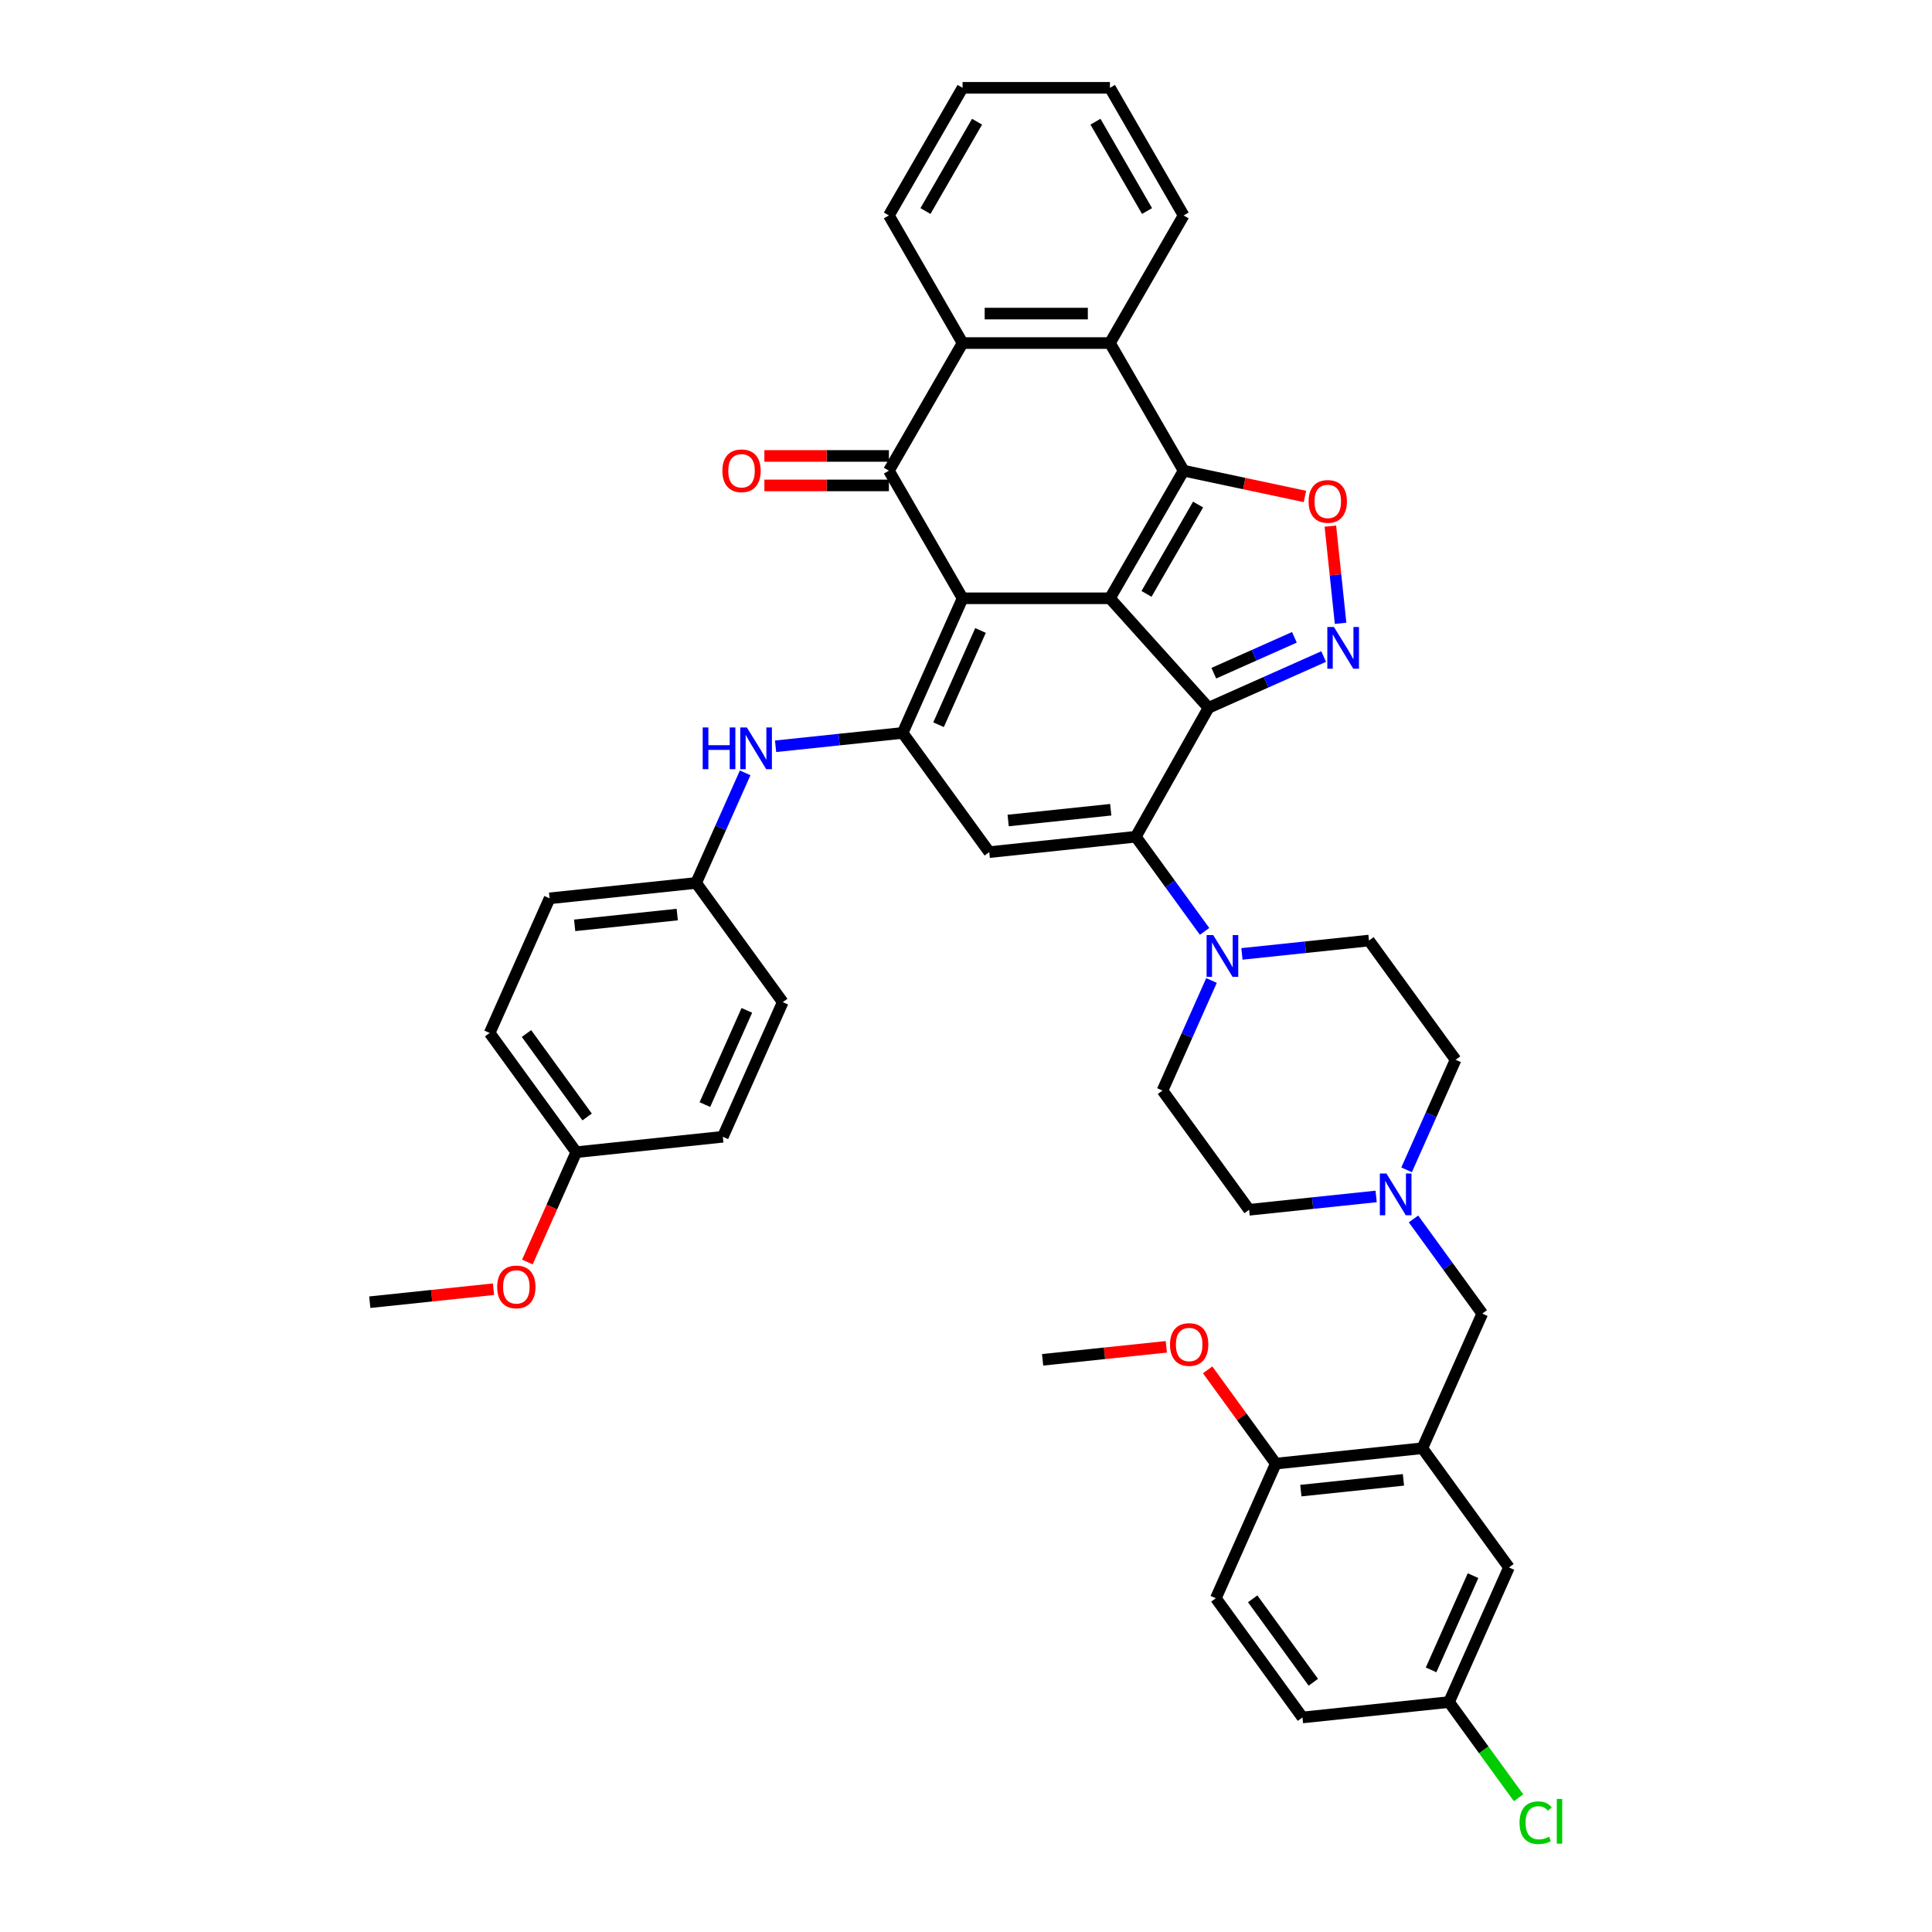 <?xml version='1.0' encoding='iso-8859-1'?>
<svg version='1.1' baseProfile='full'
              xmlns='http://www.w3.org/2000/svg'
                      xmlns:rdkit='http://www.rdkit.org/xml'
                      xmlns:xlink='http://www.w3.org/1999/xlink'
                  xml:space='preserve'
width='1000px' height='1000px' viewBox='0 0 1000 1000'>
<!-- END OF HEADER -->
<rect style='opacity:1.0;fill:#FFFFFF;stroke:none' width='1000' height='1000' x='0' y='0'> </rect>
<path class='bond-0' d='M 574.501,309.676 L 498.227,309.676' style='fill:none;fill-rule:evenodd;stroke:#000000;stroke-width:6px;stroke-linecap:butt;stroke-linejoin:miter;stroke-opacity:1' />
<path class='bond-1' d='M 574.501,309.676 L 625.539,366.359' style='fill:none;fill-rule:evenodd;stroke:#000000;stroke-width:6px;stroke-linecap:butt;stroke-linejoin:miter;stroke-opacity:1' />
<path class='bond-2' d='M 574.501,309.676 L 612.639,243.621' style='fill:none;fill-rule:evenodd;stroke:#000000;stroke-width:6px;stroke-linecap:butt;stroke-linejoin:miter;stroke-opacity:1' />
<path class='bond-2' d='M 593.433,307.395 L 620.129,261.156' style='fill:none;fill-rule:evenodd;stroke:#000000;stroke-width:6px;stroke-linecap:butt;stroke-linejoin:miter;stroke-opacity:1' />
<path class='bond-4' d='M 498.227,309.676 L 467.204,379.356' style='fill:none;fill-rule:evenodd;stroke:#000000;stroke-width:6px;stroke-linecap:butt;stroke-linejoin:miter;stroke-opacity:1' />
<path class='bond-4' d='M 507.51,326.333 L 485.793,375.109' style='fill:none;fill-rule:evenodd;stroke:#000000;stroke-width:6px;stroke-linecap:butt;stroke-linejoin:miter;stroke-opacity:1' />
<path class='bond-5' d='M 498.227,309.676 L 460.09,243.621' style='fill:none;fill-rule:evenodd;stroke:#000000;stroke-width:6px;stroke-linecap:butt;stroke-linejoin:miter;stroke-opacity:1' />
<path class='bond-3' d='M 625.539,366.359 L 587.893,433.09' style='fill:none;fill-rule:evenodd;stroke:#000000;stroke-width:6px;stroke-linecap:butt;stroke-linejoin:miter;stroke-opacity:1' />
<path class='bond-6' d='M 625.539,366.359 L 655.329,353.095' style='fill:none;fill-rule:evenodd;stroke:#000000;stroke-width:6px;stroke-linecap:butt;stroke-linejoin:miter;stroke-opacity:1' />
<path class='bond-6' d='M 655.329,353.095 L 685.12,339.831' style='fill:none;fill-rule:evenodd;stroke:#0000FF;stroke-width:6px;stroke-linecap:butt;stroke-linejoin:miter;stroke-opacity:1' />
<path class='bond-6' d='M 628.271,348.444 L 649.125,339.159' style='fill:none;fill-rule:evenodd;stroke:#000000;stroke-width:6px;stroke-linecap:butt;stroke-linejoin:miter;stroke-opacity:1' />
<path class='bond-6' d='M 649.125,339.159 L 669.978,329.875' style='fill:none;fill-rule:evenodd;stroke:#0000FF;stroke-width:6px;stroke-linecap:butt;stroke-linejoin:miter;stroke-opacity:1' />
<path class='bond-8' d='M 612.639,243.621 L 644.031,250.293' style='fill:none;fill-rule:evenodd;stroke:#000000;stroke-width:6px;stroke-linecap:butt;stroke-linejoin:miter;stroke-opacity:1' />
<path class='bond-8' d='M 644.031,250.293 L 675.423,256.966' style='fill:none;fill-rule:evenodd;stroke:#FF0000;stroke-width:6px;stroke-linecap:butt;stroke-linejoin:miter;stroke-opacity:1' />
<path class='bond-9' d='M 612.639,243.621 L 574.501,177.565' style='fill:none;fill-rule:evenodd;stroke:#000000;stroke-width:6px;stroke-linecap:butt;stroke-linejoin:miter;stroke-opacity:1' />
<path class='bond-7' d='M 587.893,433.09 L 512.037,441.063' style='fill:none;fill-rule:evenodd;stroke:#000000;stroke-width:6px;stroke-linecap:butt;stroke-linejoin:miter;stroke-opacity:1' />
<path class='bond-7' d='M 574.92,419.115 L 521.821,424.696' style='fill:none;fill-rule:evenodd;stroke:#000000;stroke-width:6px;stroke-linecap:butt;stroke-linejoin:miter;stroke-opacity:1' />
<path class='bond-11' d='M 587.893,433.09 L 605.693,457.59' style='fill:none;fill-rule:evenodd;stroke:#000000;stroke-width:6px;stroke-linecap:butt;stroke-linejoin:miter;stroke-opacity:1' />
<path class='bond-11' d='M 605.693,457.59 L 623.493,482.09' style='fill:none;fill-rule:evenodd;stroke:#0000FF;stroke-width:6px;stroke-linecap:butt;stroke-linejoin:miter;stroke-opacity:1' />
<path class='bond-13' d='M 467.204,379.356 L 434.325,382.812' style='fill:none;fill-rule:evenodd;stroke:#000000;stroke-width:6px;stroke-linecap:butt;stroke-linejoin:miter;stroke-opacity:1' />
<path class='bond-13' d='M 434.325,382.812 L 401.446,386.267' style='fill:none;fill-rule:evenodd;stroke:#0000FF;stroke-width:6px;stroke-linecap:butt;stroke-linejoin:miter;stroke-opacity:1' />
<path class='bond-43' d='M 467.204,379.356 L 512.037,441.063' style='fill:none;fill-rule:evenodd;stroke:#000000;stroke-width:6px;stroke-linecap:butt;stroke-linejoin:miter;stroke-opacity:1' />
<path class='bond-16' d='M 460.09,235.993 L 427.864,235.993' style='fill:none;fill-rule:evenodd;stroke:#000000;stroke-width:6px;stroke-linecap:butt;stroke-linejoin:miter;stroke-opacity:1' />
<path class='bond-16' d='M 427.864,235.993 L 395.639,235.993' style='fill:none;fill-rule:evenodd;stroke:#FF0000;stroke-width:6px;stroke-linecap:butt;stroke-linejoin:miter;stroke-opacity:1' />
<path class='bond-16' d='M 460.09,251.248 L 427.864,251.248' style='fill:none;fill-rule:evenodd;stroke:#000000;stroke-width:6px;stroke-linecap:butt;stroke-linejoin:miter;stroke-opacity:1' />
<path class='bond-16' d='M 427.864,251.248 L 395.639,251.248' style='fill:none;fill-rule:evenodd;stroke:#FF0000;stroke-width:6px;stroke-linecap:butt;stroke-linejoin:miter;stroke-opacity:1' />
<path class='bond-42' d='M 460.09,243.621 L 498.227,177.565' style='fill:none;fill-rule:evenodd;stroke:#000000;stroke-width:6px;stroke-linecap:butt;stroke-linejoin:miter;stroke-opacity:1' />
<path class='bond-41' d='M 693.883,322.628 L 691.24,297.476' style='fill:none;fill-rule:evenodd;stroke:#0000FF;stroke-width:6px;stroke-linecap:butt;stroke-linejoin:miter;stroke-opacity:1' />
<path class='bond-41' d='M 691.24,297.476 L 688.596,272.324' style='fill:none;fill-rule:evenodd;stroke:#FF0000;stroke-width:6px;stroke-linecap:butt;stroke-linejoin:miter;stroke-opacity:1' />
<path class='bond-10' d='M 574.501,177.565 L 498.227,177.565' style='fill:none;fill-rule:evenodd;stroke:#000000;stroke-width:6px;stroke-linecap:butt;stroke-linejoin:miter;stroke-opacity:1' />
<path class='bond-10' d='M 563.06,162.31 L 509.668,162.31' style='fill:none;fill-rule:evenodd;stroke:#000000;stroke-width:6px;stroke-linecap:butt;stroke-linejoin:miter;stroke-opacity:1' />
<path class='bond-29' d='M 574.501,177.565 L 612.639,111.51' style='fill:none;fill-rule:evenodd;stroke:#000000;stroke-width:6px;stroke-linecap:butt;stroke-linejoin:miter;stroke-opacity:1' />
<path class='bond-32' d='M 498.227,177.565 L 460.09,111.51' style='fill:none;fill-rule:evenodd;stroke:#000000;stroke-width:6px;stroke-linecap:butt;stroke-linejoin:miter;stroke-opacity:1' />
<path class='bond-19' d='M 627.068,507.504 L 614.385,535.991' style='fill:none;fill-rule:evenodd;stroke:#0000FF;stroke-width:6px;stroke-linecap:butt;stroke-linejoin:miter;stroke-opacity:1' />
<path class='bond-19' d='M 614.385,535.991 L 601.702,564.477' style='fill:none;fill-rule:evenodd;stroke:#000000;stroke-width:6px;stroke-linecap:butt;stroke-linejoin:miter;stroke-opacity:1' />
<path class='bond-20' d='M 642.824,493.736 L 675.703,490.28' style='fill:none;fill-rule:evenodd;stroke:#0000FF;stroke-width:6px;stroke-linecap:butt;stroke-linejoin:miter;stroke-opacity:1' />
<path class='bond-20' d='M 675.703,490.28 L 708.582,486.824' style='fill:none;fill-rule:evenodd;stroke:#000000;stroke-width:6px;stroke-linecap:butt;stroke-linejoin:miter;stroke-opacity:1' />
<path class='bond-12' d='M 736.201,749.598 L 767.224,679.918' style='fill:none;fill-rule:evenodd;stroke:#000000;stroke-width:6px;stroke-linecap:butt;stroke-linejoin:miter;stroke-opacity:1' />
<path class='bond-17' d='M 736.201,749.598 L 660.344,757.571' style='fill:none;fill-rule:evenodd;stroke:#000000;stroke-width:6px;stroke-linecap:butt;stroke-linejoin:miter;stroke-opacity:1' />
<path class='bond-17' d='M 726.417,765.966 L 673.317,771.547' style='fill:none;fill-rule:evenodd;stroke:#000000;stroke-width:6px;stroke-linecap:butt;stroke-linejoin:miter;stroke-opacity:1' />
<path class='bond-18' d='M 736.201,749.598 L 781.034,811.305' style='fill:none;fill-rule:evenodd;stroke:#000000;stroke-width:6px;stroke-linecap:butt;stroke-linejoin:miter;stroke-opacity:1' />
<path class='bond-21' d='M 385.69,400.036 L 373.007,428.522' style='fill:none;fill-rule:evenodd;stroke:#0000FF;stroke-width:6px;stroke-linecap:butt;stroke-linejoin:miter;stroke-opacity:1' />
<path class='bond-21' d='M 373.007,428.522 L 360.324,457.009' style='fill:none;fill-rule:evenodd;stroke:#000000;stroke-width:6px;stroke-linecap:butt;stroke-linejoin:miter;stroke-opacity:1' />
<path class='bond-14' d='M 728.049,605.504 L 740.732,577.018' style='fill:none;fill-rule:evenodd;stroke:#0000FF;stroke-width:6px;stroke-linecap:butt;stroke-linejoin:miter;stroke-opacity:1' />
<path class='bond-14' d='M 740.732,577.018 L 753.415,548.531' style='fill:none;fill-rule:evenodd;stroke:#000000;stroke-width:6px;stroke-linecap:butt;stroke-linejoin:miter;stroke-opacity:1' />
<path class='bond-15' d='M 731.624,630.919 L 749.424,655.419' style='fill:none;fill-rule:evenodd;stroke:#0000FF;stroke-width:6px;stroke-linecap:butt;stroke-linejoin:miter;stroke-opacity:1' />
<path class='bond-15' d='M 749.424,655.419 L 767.224,679.918' style='fill:none;fill-rule:evenodd;stroke:#000000;stroke-width:6px;stroke-linecap:butt;stroke-linejoin:miter;stroke-opacity:1' />
<path class='bond-45' d='M 712.293,619.273 L 679.414,622.729' style='fill:none;fill-rule:evenodd;stroke:#0000FF;stroke-width:6px;stroke-linecap:butt;stroke-linejoin:miter;stroke-opacity:1' />
<path class='bond-45' d='M 679.414,622.729 L 646.535,626.184' style='fill:none;fill-rule:evenodd;stroke:#000000;stroke-width:6px;stroke-linecap:butt;stroke-linejoin:miter;stroke-opacity:1' />
<path class='bond-22' d='M 660.344,757.571 L 629.321,827.251' style='fill:none;fill-rule:evenodd;stroke:#000000;stroke-width:6px;stroke-linecap:butt;stroke-linejoin:miter;stroke-opacity:1' />
<path class='bond-33' d='M 660.344,757.571 L 642.71,733.3' style='fill:none;fill-rule:evenodd;stroke:#000000;stroke-width:6px;stroke-linecap:butt;stroke-linejoin:miter;stroke-opacity:1' />
<path class='bond-33' d='M 642.71,733.3 L 625.076,709.029' style='fill:none;fill-rule:evenodd;stroke:#FF0000;stroke-width:6px;stroke-linecap:butt;stroke-linejoin:miter;stroke-opacity:1' />
<path class='bond-25' d='M 781.034,811.305 L 750.01,880.985' style='fill:none;fill-rule:evenodd;stroke:#000000;stroke-width:6px;stroke-linecap:butt;stroke-linejoin:miter;stroke-opacity:1' />
<path class='bond-25' d='M 762.444,815.553 L 740.728,864.329' style='fill:none;fill-rule:evenodd;stroke:#000000;stroke-width:6px;stroke-linecap:butt;stroke-linejoin:miter;stroke-opacity:1' />
<path class='bond-24' d='M 601.702,564.477 L 646.535,626.184' style='fill:none;fill-rule:evenodd;stroke:#000000;stroke-width:6px;stroke-linecap:butt;stroke-linejoin:miter;stroke-opacity:1' />
<path class='bond-23' d='M 708.582,486.824 L 753.415,548.531' style='fill:none;fill-rule:evenodd;stroke:#000000;stroke-width:6px;stroke-linecap:butt;stroke-linejoin:miter;stroke-opacity:1' />
<path class='bond-30' d='M 360.324,457.009 L 405.157,518.716' style='fill:none;fill-rule:evenodd;stroke:#000000;stroke-width:6px;stroke-linecap:butt;stroke-linejoin:miter;stroke-opacity:1' />
<path class='bond-31' d='M 360.324,457.009 L 284.468,464.981' style='fill:none;fill-rule:evenodd;stroke:#000000;stroke-width:6px;stroke-linecap:butt;stroke-linejoin:miter;stroke-opacity:1' />
<path class='bond-31' d='M 350.54,473.376 L 297.441,478.957' style='fill:none;fill-rule:evenodd;stroke:#000000;stroke-width:6px;stroke-linecap:butt;stroke-linejoin:miter;stroke-opacity:1' />
<path class='bond-47' d='M 629.321,827.251 L 674.154,888.958' style='fill:none;fill-rule:evenodd;stroke:#000000;stroke-width:6px;stroke-linecap:butt;stroke-linejoin:miter;stroke-opacity:1' />
<path class='bond-47' d='M 648.387,827.541 L 679.77,870.736' style='fill:none;fill-rule:evenodd;stroke:#000000;stroke-width:6px;stroke-linecap:butt;stroke-linejoin:miter;stroke-opacity:1' />
<path class='bond-27' d='M 750.01,880.985 L 674.154,888.958' style='fill:none;fill-rule:evenodd;stroke:#000000;stroke-width:6px;stroke-linecap:butt;stroke-linejoin:miter;stroke-opacity:1' />
<path class='bond-28' d='M 750.01,880.985 L 768.004,905.752' style='fill:none;fill-rule:evenodd;stroke:#000000;stroke-width:6px;stroke-linecap:butt;stroke-linejoin:miter;stroke-opacity:1' />
<path class='bond-28' d='M 768.004,905.752 L 785.998,930.519' style='fill:none;fill-rule:evenodd;stroke:#00CC00;stroke-width:6px;stroke-linecap:butt;stroke-linejoin:miter;stroke-opacity:1' />
<path class='bond-26' d='M 298.277,596.368 L 253.444,534.661' style='fill:none;fill-rule:evenodd;stroke:#000000;stroke-width:6px;stroke-linecap:butt;stroke-linejoin:miter;stroke-opacity:1' />
<path class='bond-26' d='M 303.894,578.146 L 272.511,534.951' style='fill:none;fill-rule:evenodd;stroke:#000000;stroke-width:6px;stroke-linecap:butt;stroke-linejoin:miter;stroke-opacity:1' />
<path class='bond-36' d='M 298.277,596.368 L 285.621,624.794' style='fill:none;fill-rule:evenodd;stroke:#000000;stroke-width:6px;stroke-linecap:butt;stroke-linejoin:miter;stroke-opacity:1' />
<path class='bond-36' d='M 285.621,624.794 L 272.966,653.219' style='fill:none;fill-rule:evenodd;stroke:#FF0000;stroke-width:6px;stroke-linecap:butt;stroke-linejoin:miter;stroke-opacity:1' />
<path class='bond-46' d='M 298.277,596.368 L 374.133,588.396' style='fill:none;fill-rule:evenodd;stroke:#000000;stroke-width:6px;stroke-linecap:butt;stroke-linejoin:miter;stroke-opacity:1' />
<path class='bond-39' d='M 612.639,111.51 L 574.501,45.455' style='fill:none;fill-rule:evenodd;stroke:#000000;stroke-width:6px;stroke-linecap:butt;stroke-linejoin:miter;stroke-opacity:1' />
<path class='bond-39' d='M 593.707,109.229 L 567.011,62.99' style='fill:none;fill-rule:evenodd;stroke:#000000;stroke-width:6px;stroke-linecap:butt;stroke-linejoin:miter;stroke-opacity:1' />
<path class='bond-34' d='M 405.157,518.716 L 374.133,588.396' style='fill:none;fill-rule:evenodd;stroke:#000000;stroke-width:6px;stroke-linecap:butt;stroke-linejoin:miter;stroke-opacity:1' />
<path class='bond-34' d='M 386.567,522.963 L 364.851,571.739' style='fill:none;fill-rule:evenodd;stroke:#000000;stroke-width:6px;stroke-linecap:butt;stroke-linejoin:miter;stroke-opacity:1' />
<path class='bond-35' d='M 284.468,464.981 L 253.444,534.661' style='fill:none;fill-rule:evenodd;stroke:#000000;stroke-width:6px;stroke-linecap:butt;stroke-linejoin:miter;stroke-opacity:1' />
<path class='bond-44' d='M 460.09,111.51 L 498.227,45.455' style='fill:none;fill-rule:evenodd;stroke:#000000;stroke-width:6px;stroke-linecap:butt;stroke-linejoin:miter;stroke-opacity:1' />
<path class='bond-44' d='M 479.022,109.229 L 505.718,62.99' style='fill:none;fill-rule:evenodd;stroke:#000000;stroke-width:6px;stroke-linecap:butt;stroke-linejoin:miter;stroke-opacity:1' />
<path class='bond-37' d='M 603.689,697.107 L 571.672,700.472' style='fill:none;fill-rule:evenodd;stroke:#FF0000;stroke-width:6px;stroke-linecap:butt;stroke-linejoin:miter;stroke-opacity:1' />
<path class='bond-37' d='M 571.672,700.472 L 539.655,703.837' style='fill:none;fill-rule:evenodd;stroke:#000000;stroke-width:6px;stroke-linecap:butt;stroke-linejoin:miter;stroke-opacity:1' />
<path class='bond-38' d='M 255.431,667.291 L 223.414,670.656' style='fill:none;fill-rule:evenodd;stroke:#FF0000;stroke-width:6px;stroke-linecap:butt;stroke-linejoin:miter;stroke-opacity:1' />
<path class='bond-38' d='M 223.414,670.656 L 191.397,674.021' style='fill:none;fill-rule:evenodd;stroke:#000000;stroke-width:6px;stroke-linecap:butt;stroke-linejoin:miter;stroke-opacity:1' />
<path class='bond-40' d='M 574.501,45.455 L 498.227,45.455' style='fill:none;fill-rule:evenodd;stroke:#000000;stroke-width:6px;stroke-linecap:butt;stroke-linejoin:miter;stroke-opacity:1' />
<path  class='atom-7' d='M 690.444 324.535
L 697.522 335.976
Q 698.224 337.105, 699.353 339.149
Q 700.482 341.193, 700.543 341.315
L 700.543 324.535
L 703.411 324.535
L 703.411 346.136
L 700.451 346.136
L 692.854 333.627
Q 691.969 332.162, 691.024 330.484
Q 690.108 328.806, 689.834 328.287
L 689.834 346.136
L 687.027 346.136
L 687.027 324.535
L 690.444 324.535
' fill='#0000FF'/>
<path  class='atom-9' d='M 677.33 259.54
Q 677.33 254.353, 679.893 251.455
Q 682.456 248.556, 687.246 248.556
Q 692.036 248.556, 694.599 251.455
Q 697.162 254.353, 697.162 259.54
Q 697.162 264.788, 694.568 267.778
Q 691.975 270.737, 687.246 270.737
Q 682.486 270.737, 679.893 267.778
Q 677.33 264.818, 677.33 259.54
M 687.246 268.296
Q 690.541 268.296, 692.311 266.099
Q 694.111 263.872, 694.111 259.54
Q 694.111 255.299, 692.311 253.163
Q 690.541 250.997, 687.246 250.997
Q 683.951 250.997, 682.151 253.133
Q 680.381 255.269, 680.381 259.54
Q 680.381 263.903, 682.151 266.099
Q 683.951 268.296, 687.246 268.296
' fill='#FF0000'/>
<path  class='atom-12' d='M 627.951 483.997
L 635.029 495.438
Q 635.731 496.567, 636.86 498.611
Q 637.989 500.655, 638.05 500.777
L 638.05 483.997
L 640.918 483.997
L 640.918 505.598
L 637.958 505.598
L 630.361 493.089
Q 629.477 491.624, 628.531 489.946
Q 627.615 488.268, 627.341 487.749
L 627.341 505.598
L 624.534 505.598
L 624.534 483.997
L 627.951 483.997
' fill='#0000FF'/>
<path  class='atom-14' d='M 363.721 376.528
L 366.65 376.528
L 366.65 385.712
L 377.694 385.712
L 377.694 376.528
L 380.623 376.528
L 380.623 398.129
L 377.694 398.129
L 377.694 388.152
L 366.65 388.152
L 366.65 398.129
L 363.721 398.129
L 363.721 376.528
' fill='#0000FF'/>
<path  class='atom-14' d='M 386.573 376.528
L 393.651 387.969
Q 394.353 389.098, 395.482 391.142
Q 396.61 393.187, 396.671 393.309
L 396.671 376.528
L 399.539 376.528
L 399.539 398.129
L 396.58 398.129
L 388.983 385.62
Q 388.098 384.156, 387.152 382.478
Q 386.237 380.8, 385.963 380.281
L 385.963 398.129
L 383.156 398.129
L 383.156 376.528
L 386.573 376.528
' fill='#0000FF'/>
<path  class='atom-15' d='M 717.617 607.411
L 724.695 618.852
Q 725.397 619.981, 726.525 622.025
Q 727.654 624.069, 727.715 624.191
L 727.715 607.411
L 730.583 607.411
L 730.583 629.012
L 727.624 629.012
L 720.027 616.503
Q 719.142 615.038, 718.196 613.36
Q 717.281 611.682, 717.006 611.164
L 717.006 629.012
L 714.2 629.012
L 714.2 607.411
L 717.617 607.411
' fill='#0000FF'/>
<path  class='atom-17' d='M 373.9 243.682
Q 373.9 238.495, 376.463 235.597
Q 379.026 232.698, 383.816 232.698
Q 388.606 232.698, 391.169 235.597
Q 393.732 238.495, 393.732 243.682
Q 393.732 248.929, 391.138 251.919
Q 388.545 254.879, 383.816 254.879
Q 379.057 254.879, 376.463 251.919
Q 373.9 248.96, 373.9 243.682
M 383.816 252.438
Q 387.111 252.438, 388.881 250.241
Q 390.681 248.014, 390.681 243.682
Q 390.681 239.441, 388.881 237.305
Q 387.111 235.139, 383.816 235.139
Q 380.521 235.139, 378.721 237.275
Q 376.951 239.41, 376.951 243.682
Q 376.951 248.045, 378.721 250.241
Q 380.521 252.438, 383.816 252.438
' fill='#FF0000'/>
<path  class='atom-29' d='M 786.514 943.44
Q 786.514 938.07, 789.016 935.263
Q 791.548 932.426, 796.338 932.426
Q 800.792 932.426, 803.172 935.568
L 801.158 937.216
Q 799.419 934.928, 796.338 934.928
Q 793.073 934.928, 791.334 937.124
Q 789.626 939.291, 789.626 943.44
Q 789.626 947.711, 791.395 949.908
Q 793.195 952.105, 796.673 952.105
Q 799.053 952.105, 801.83 950.671
L 802.684 952.959
Q 801.555 953.691, 799.846 954.118
Q 798.138 954.545, 796.246 954.545
Q 791.548 954.545, 789.016 951.678
Q 786.514 948.81, 786.514 943.44
' fill='#00CC00'/>
<path  class='atom-29' d='M 805.796 931.114
L 808.603 931.114
L 808.603 954.271
L 805.796 954.271
L 805.796 931.114
' fill='#00CC00'/>
<path  class='atom-34' d='M 605.596 695.925
Q 605.596 690.738, 608.159 687.84
Q 610.722 684.942, 615.512 684.942
Q 620.302 684.942, 622.864 687.84
Q 625.427 690.738, 625.427 695.925
Q 625.427 701.173, 622.834 704.163
Q 620.241 707.122, 615.512 707.122
Q 610.752 707.122, 608.159 704.163
Q 605.596 701.203, 605.596 695.925
M 615.512 704.681
Q 618.807 704.681, 620.576 702.485
Q 622.376 700.258, 622.376 695.925
Q 622.376 691.684, 620.576 689.549
Q 618.807 687.382, 615.512 687.382
Q 612.217 687.382, 610.417 689.518
Q 608.647 691.654, 608.647 695.925
Q 608.647 700.288, 610.417 702.485
Q 612.217 704.681, 615.512 704.681
' fill='#FF0000'/>
<path  class='atom-37' d='M 257.338 666.109
Q 257.338 660.923, 259.901 658.024
Q 262.464 655.126, 267.254 655.126
Q 272.044 655.126, 274.606 658.024
Q 277.169 660.923, 277.169 666.109
Q 277.169 671.357, 274.576 674.347
Q 271.983 677.306, 267.254 677.306
Q 262.494 677.306, 259.901 674.347
Q 257.338 671.387, 257.338 666.109
M 267.254 674.866
Q 270.549 674.866, 272.318 672.669
Q 274.118 670.442, 274.118 666.109
Q 274.118 661.868, 272.318 659.733
Q 270.549 657.567, 267.254 657.567
Q 263.959 657.567, 262.158 659.702
Q 260.389 661.838, 260.389 666.109
Q 260.389 670.472, 262.158 672.669
Q 263.959 674.866, 267.254 674.866
' fill='#FF0000'/>
</svg>
